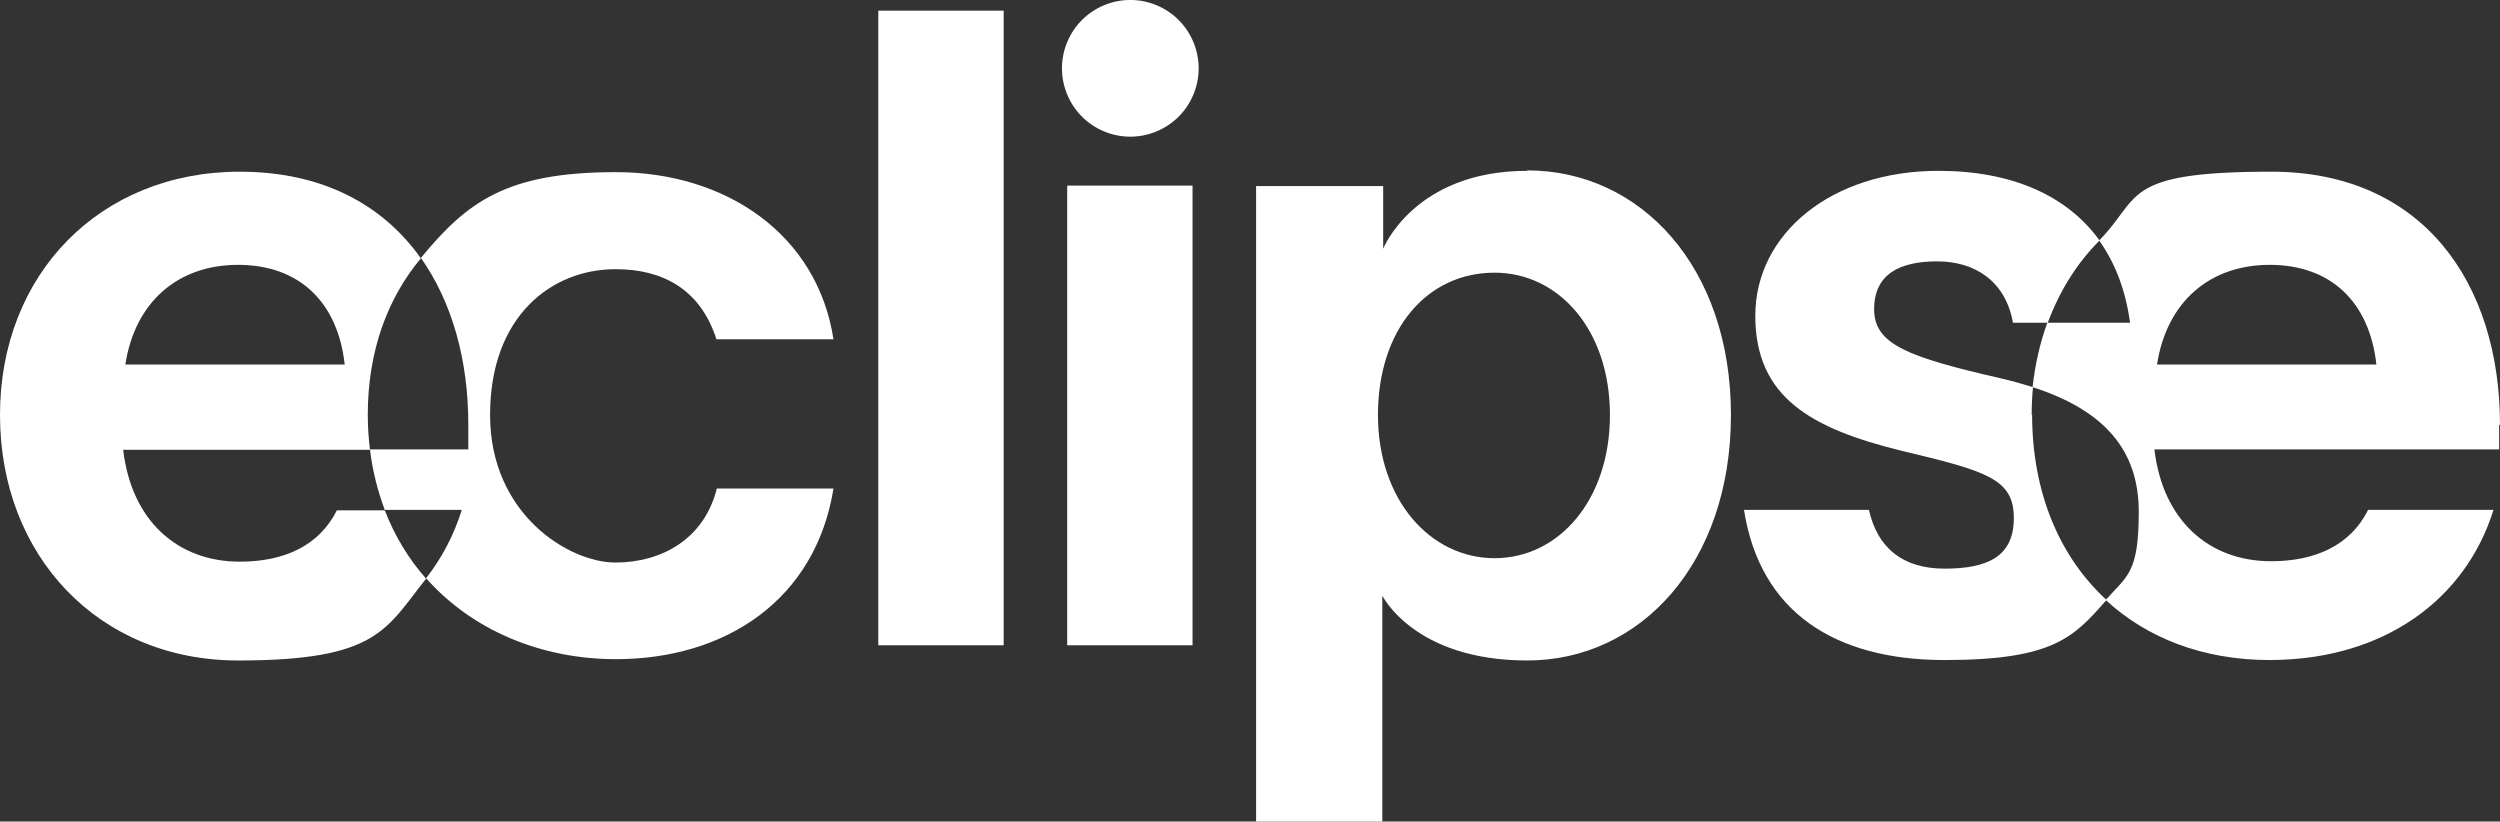 <?xml version="1.0" encoding="UTF-8"?> <svg xmlns="http://www.w3.org/2000/svg" id="Calque_1" viewBox="0 0 574.4 188.75"><rect x="0" y="0" width="574.4" height="188.75" fill="#333333" stroke="none"/><path d="M350.9,39.25c-26,0-33.1,17.9-33.1,17.9v-14.4h-29.2v146h29v-51.9s7.3,14.9,33.3,14.9,46.8-22.3,46.8-56.4-20.8-56.2-46.8-56.2v.1ZM343.4,62.65c14.7,0,26.5,13.1,26.5,32.7s-11.8,32.9-26.5,32.9-26.8-13.3-26.8-32.9,11.2-32.7,26.8-32.7h0ZM77.4,117.25c-4.1,8.2-12.2,11.8-22.3,11.8-14.3,0-24.9-9.4-26.8-25.7h56.7c-.3-2.6-.5-5.2-.5-8,0-14.8,4.6-26.9,12.2-36-8.7-12.3-22.6-19.9-41.6-19.9C23,39.45,0,62.95,0,95.35s22.7,56.4,54.7,56.4,33.9-7.1,43.2-18.8c-4-4.5-7.2-9.8-9.5-15.7h-11.1.1ZM54.7,60.85c13.9,0,22.9,8.4,24.5,22.9H28.8c2.2-14.3,12-22.9,25.9-22.9Z" style="fill:#fff;"></path><path d="M141.5,61.85c10.6,0,19.4,4.5,23.1,16.1h26.9c-3.7-24.1-24.7-38.4-50-38.4s-34.2,6.9-44.8,19.7c7.2,10.2,10.9,23.5,10.9,38.3v5.7h-22.6c.6,5,1.8,9.6,3.4,13.9h17.7c-1.8,5.8-4.6,11.1-8.2,15.7,10.6,12,26.5,18.6,43.6,18.6,25.3,0,45.9-13.7,50-39.2h-26.8c-2.9,11.6-12.7,17-23.3,17s-28.8-11-28.8-33.9,14.3-33.5,28.8-33.5h.1ZM201.8,2.45h28.8v145.8h-28.8V2.45ZM245.2,42.65h28.8v105.6h-28.8V42.65Z" style="fill:#fff;"></path><circle cx="259.71" cy="15.7" r="15.7" transform="translate(144.26 248.87) rotate(-67.12)" style="fill:#fff;"></circle><path d="M574.4,97.65c0-32.7-17.8-58.2-52.5-58.2s-29.8,5.9-39.6,15.8c3.7,5.2,6.1,11.5,7.1,18.9h-19c-1.7,4.6-2.8,9.6-3.4,14.8,16.5,5.3,24.4,14.5,24.4,28.6s-2.6,14.7-7.6,20.3c9.5,8.8,22.5,13.8,37.6,13.8,26.3,0,45.1-13.9,51.5-34.5h-28.8c-4.1,8.2-12.2,11.8-22.3,11.8-14.3,0-24.9-9.4-26.8-25.7h79.2v-5.7l.2.1ZM495.6,83.75c2.2-14.3,12-22.9,25.9-22.9s22.9,8.4,24.5,22.9h-50.4Z" style="fill:#fff;"></path><path d="M466.8,95.35c0-2.2.1-4.3.3-6.4-2.3-.7-4.7-1.4-7.3-2-21.4-4.9-29.2-7.8-29.2-15.9s5.9-11,14.5-11,15.7,4.5,17.4,14.1h8c2.7-7.3,6.7-13.7,11.9-18.9-7.5-10.4-20.3-16-37-16-24.7,0-42.1,14.5-42.1,33.3s12.9,25.9,33.5,31c19.8,4.7,25.9,6.5,25.9,15.5s-6.3,11.6-15.9,11.6-15.4-4.7-17.4-13.5h-28.7c3.7,23.6,21,34.5,46.1,34.5s29.7-5.3,37.2-13.8c-10.8-9.9-17.1-24.7-17.1-42.6l-.1.1Z" style="fill:#fff;"></path></svg> 
